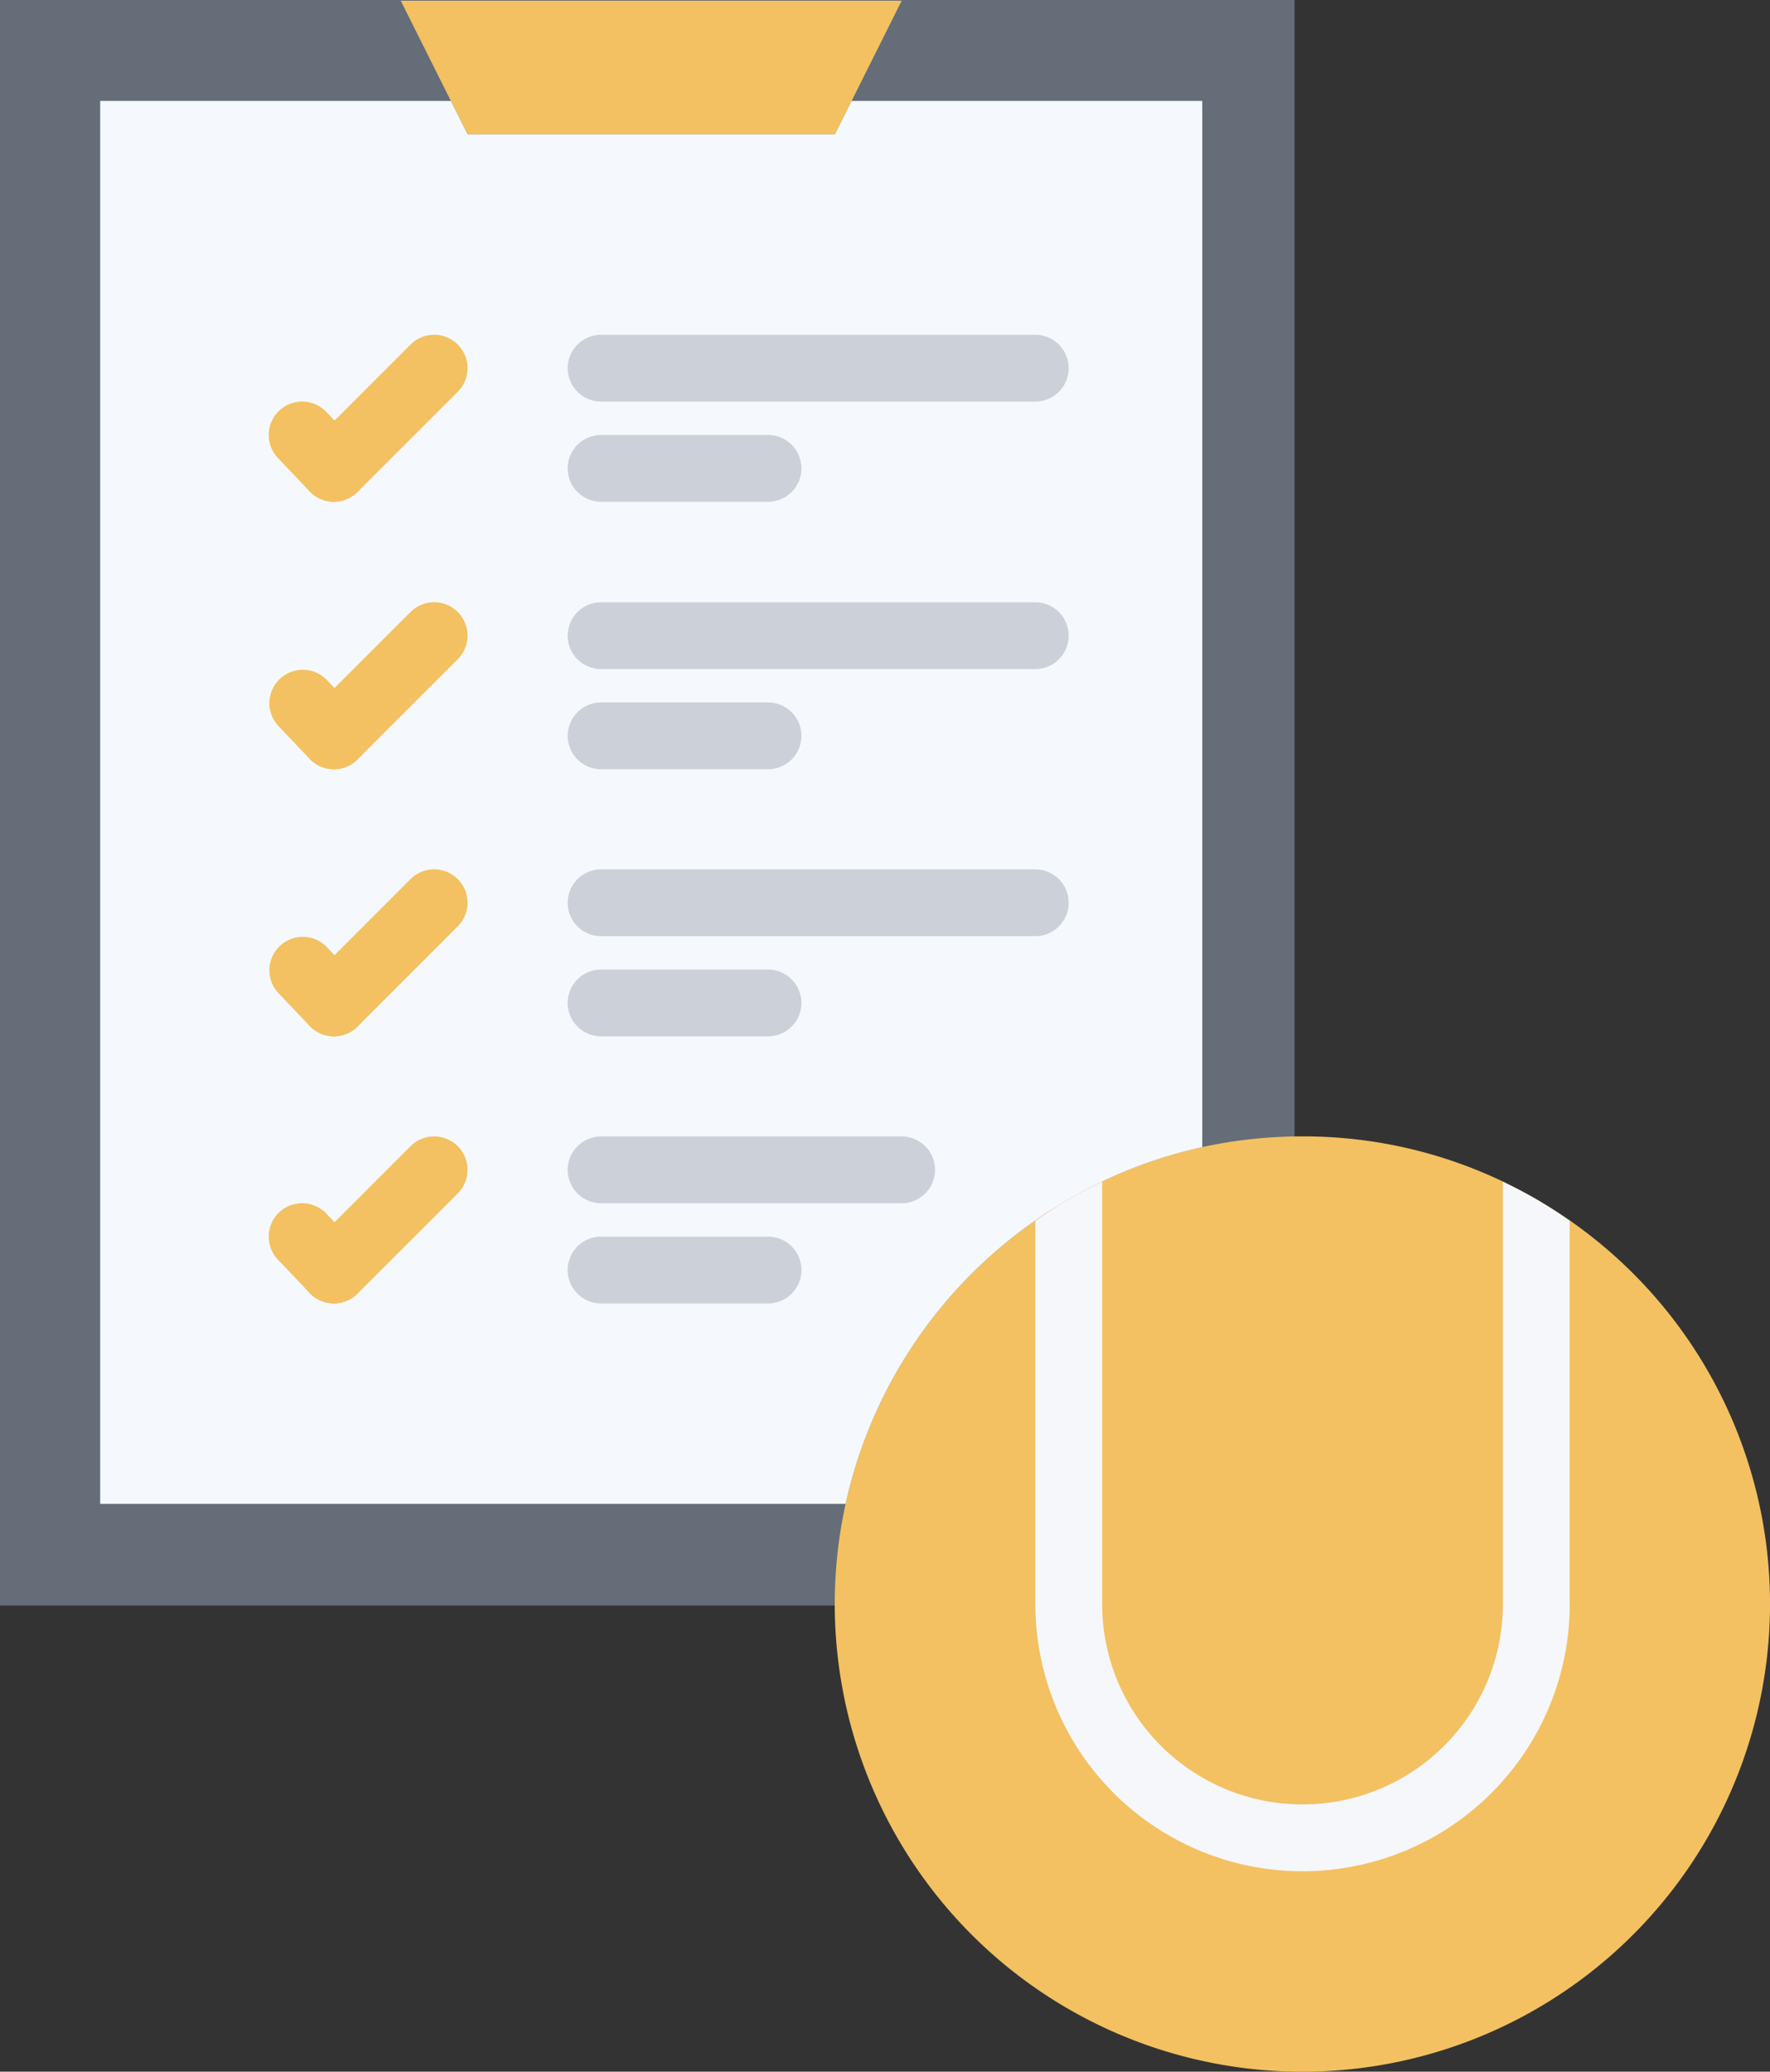 <svg xmlns="http://www.w3.org/2000/svg" width="85.454" height="99.999" viewBox="0 0 85.454 99.999">
  <rect x="0" y="0" width="85.454" height="99.999" fill="#333333" stroke="none"/>
  <g id="_47_workout_tablet_check_tennis_player_match_sport" data-name="47 workout, tablet, check, tennis, player, match, sport" transform="translate(-5.5 -0.973)">
    <rect id="Rechteck_219" data-name="Rechteck 219" width="62.499" height="77.499" transform="translate(5.5 0.973)" fill="#656d78"/>
    <path id="Pfad_153" data-name="Pfad 153" d="M41.685,1,39.267,5.837l-.806,1.612H20.725l-.806-1.612L17.5,1Z" transform="translate(7.348 0.007)" fill="#f3c161"/>
    <path id="Pfad_154" data-name="Pfad 154" d="M64.359,38.031A22.338,22.338,0,0,0,53.073,35a22.8,22.8,0,0,0-4.837.516,22.244,22.244,0,0,0-6.53,2.564,22.566,22.566,0,0,0-10.69,14.656,22.577,22.577,0,1,0,44.63,4.837A22.55,22.55,0,0,0,64.359,38.031Z" transform="translate(15.309 20.826)" fill="#f3c161"/>
    <path id="Pfad_155" data-name="Pfad 155" d="M26.236,5.612H43.972L44.778,4h16.93V54.5a22.244,22.244,0,0,0-6.53,2.564,22.566,22.566,0,0,0-10.69,14.656H8.5V4H25.43Z" transform="translate(1.837 1.844)" fill="#f5f9fd"/>
    <g id="Gruppe_122" data-name="Gruppe 122" transform="translate(18.476 55.826)">
      <g id="Gruppe_121" data-name="Gruppe 121">
        <g id="Gruppe_119" data-name="Gruppe 119" transform="translate(0 3.228)">
          <path id="Pfad_156" data-name="Pfad 156" d="M16.692,41.837a1.606,1.606,0,0,1-1.169-.5l-1.532-1.611A1.613,1.613,0,0,1,16.328,37.5l1.532,1.611a1.613,1.613,0,0,1-1.167,2.725Z" transform="translate(-13.548 -37.002)" fill="#f3c161"/>
        </g>
        <g id="Gruppe_120" data-name="Gruppe 120" transform="translate(1.532)">
          <path id="Pfad_157" data-name="Pfad 157" d="M16.111,43.064a1.612,1.612,0,0,1-1.14-2.752l4.839-4.839a1.612,1.612,0,0,1,2.28,2.28L17.25,42.591A1.608,1.608,0,0,1,16.111,43.064Z" transform="translate(-14.498 -35)" fill="#f3c161"/>
        </g>
      </g>
    </g>
    <g id="Gruppe_123" data-name="Gruppe 123" transform="translate(32.908 55.83)">
      <path id="Pfad_158" data-name="Pfad 158" d="M38.622,38.227H24.111a1.612,1.612,0,1,1,0-3.225H38.622a1.612,1.612,0,0,1,0,3.225Z" transform="translate(-22.499 -35.002)" fill="#ccd1d9"/>
    </g>
    <g id="Gruppe_124" data-name="Gruppe 124" transform="translate(32.908 60.665)">
      <path id="Pfad_159" data-name="Pfad 159" d="M32.171,41.226h-8.06a1.612,1.612,0,0,1,0-3.225h8.06a1.612,1.612,0,1,1,0,3.225Z" transform="translate(-22.499 -38.001)" fill="#ccd1d9"/>
    </g>
    <g id="Gruppe_128" data-name="Gruppe 128" transform="translate(18.476 42.934)">
      <g id="Gruppe_127" data-name="Gruppe 127">
        <g id="Gruppe_125" data-name="Gruppe 125" transform="translate(0 3.228)">
          <path id="Pfad_160" data-name="Pfad 160" d="M16.692,33.841a1.606,1.606,0,0,1-1.169-.5l-1.532-1.611a1.613,1.613,0,0,1,2.336-2.223l1.532,1.611a1.613,1.613,0,0,1-1.167,2.725Z" transform="translate(-13.548 -29.006)" fill="#f3c161"/>
        </g>
        <g id="Gruppe_126" data-name="Gruppe 126" transform="translate(1.532)">
          <path id="Pfad_161" data-name="Pfad 161" d="M16.111,35.068a1.612,1.612,0,0,1-1.14-2.752l4.839-4.839a1.612,1.612,0,1,1,2.28,2.28L17.25,34.6A1.608,1.608,0,0,1,16.111,35.068Z" transform="translate(-14.498 -27.004)" fill="#f3c161"/>
        </g>
      </g>
    </g>
    <g id="Gruppe_129" data-name="Gruppe 129" transform="translate(32.908 42.937)">
      <path id="Pfad_162" data-name="Pfad 162" d="M45.073,30.231H24.111a1.612,1.612,0,1,1,0-3.225H45.073a1.612,1.612,0,1,1,0,3.225Z" transform="translate(-22.499 -27.006)" fill="#ccd1d9"/>
    </g>
    <g id="Gruppe_130" data-name="Gruppe 130" transform="translate(32.908 47.773)">
      <path id="Pfad_163" data-name="Pfad 163" d="M32.171,33.23h-8.06a1.612,1.612,0,0,1,0-3.225h8.06a1.612,1.612,0,0,1,0,3.225Z" transform="translate(-22.499 -30.005)" fill="#ccd1d9"/>
    </g>
    <g id="Gruppe_134" data-name="Gruppe 134" transform="translate(18.476 17.13)">
      <g id="Gruppe_133" data-name="Gruppe 133">
        <g id="Gruppe_131" data-name="Gruppe 131" transform="translate(0 3.228)">
          <path id="Pfad_164" data-name="Pfad 164" d="M16.692,17.837a1.606,1.606,0,0,1-1.169-.5l-1.532-1.611A1.613,1.613,0,0,1,16.328,13.5l1.532,1.611a1.613,1.613,0,0,1-1.167,2.725Z" transform="translate(-13.548 -13.002)" fill="#f3c161"/>
        </g>
        <g id="Gruppe_132" data-name="Gruppe 132" transform="translate(1.532)">
          <path id="Pfad_165" data-name="Pfad 165" d="M16.111,19.064a1.612,1.612,0,0,1-1.14-2.752l4.839-4.839a1.612,1.612,0,0,1,2.28,2.28L17.25,18.591A1.608,1.608,0,0,1,16.111,19.064Z" transform="translate(-14.498 -11)" fill="#f3c161"/>
        </g>
      </g>
    </g>
    <g id="Gruppe_135" data-name="Gruppe 135" transform="translate(32.908 17.133)">
      <path id="Pfad_166" data-name="Pfad 166" d="M45.073,14.227H24.111a1.612,1.612,0,1,1,0-3.225H45.073a1.612,1.612,0,1,1,0,3.225Z" transform="translate(-22.499 -11.002)" fill="#ccd1d9"/>
    </g>
    <g id="Gruppe_136" data-name="Gruppe 136" transform="translate(32.908 21.969)">
      <path id="Pfad_167" data-name="Pfad 167" d="M32.171,17.226h-8.06a1.612,1.612,0,0,1,0-3.225h8.06a1.612,1.612,0,1,1,0,3.225Z" transform="translate(-22.499 -14.001)" fill="#ccd1d9"/>
    </g>
    <g id="Gruppe_140" data-name="Gruppe 140" transform="translate(18.476 30.041)">
      <g id="Gruppe_139" data-name="Gruppe 139">
        <g id="Gruppe_137" data-name="Gruppe 137" transform="translate(0 3.23)">
          <path id="Pfad_168" data-name="Pfad 168" d="M16.692,25.845a1.606,1.606,0,0,1-1.169-.5l-1.532-1.611a1.613,1.613,0,0,1,2.336-2.223L17.86,23.12a1.613,1.613,0,0,1-1.167,2.725Z" transform="translate(-13.548 -21.011)" fill="#f3c161"/>
        </g>
        <g id="Gruppe_138" data-name="Gruppe 138" transform="translate(1.532)">
          <path id="Pfad_169" data-name="Pfad 169" d="M16.111,27.072a1.612,1.612,0,0,1-1.14-2.752l4.839-4.839a1.612,1.612,0,0,1,2.28,2.28L17.25,26.6A1.608,1.608,0,0,1,16.111,27.072Z" transform="translate(-14.498 -19.008)" fill="#f3c161"/>
        </g>
      </g>
    </g>
    <g id="Gruppe_141" data-name="Gruppe 141" transform="translate(32.908 30.045)">
      <path id="Pfad_170" data-name="Pfad 170" d="M45.073,22.235H24.111a1.612,1.612,0,1,1,0-3.225H45.073a1.612,1.612,0,1,1,0,3.225Z" transform="translate(-22.499 -19.01)" fill="#ccd1d9"/>
    </g>
    <g id="Gruppe_142" data-name="Gruppe 142" transform="translate(32.908 34.88)">
      <path id="Pfad_171" data-name="Pfad 171" d="M32.171,25.234h-8.06a1.612,1.612,0,0,1,0-3.225h8.06a1.612,1.612,0,1,1,0,3.225Z" transform="translate(-22.499 -22.009)" fill="#ccd1d9"/>
    </g>
    <path id="Pfad_172" data-name="Pfad 172" d="M62.3,56.743v-18.5c-.524-.366-1.058-.716-1.612-1.038-.522-.3-1.064-.58-1.612-.842V56.743a9.674,9.674,0,1,1-19.348,0V36.355c-.576.276-1.143.571-1.693.895-.529.308-1.032.653-1.532,1V56.743a12.9,12.9,0,1,0,25.8,0Z" transform="translate(18.983 21.656)" fill="#f5f7fa"/>
  </g>
</svg>
